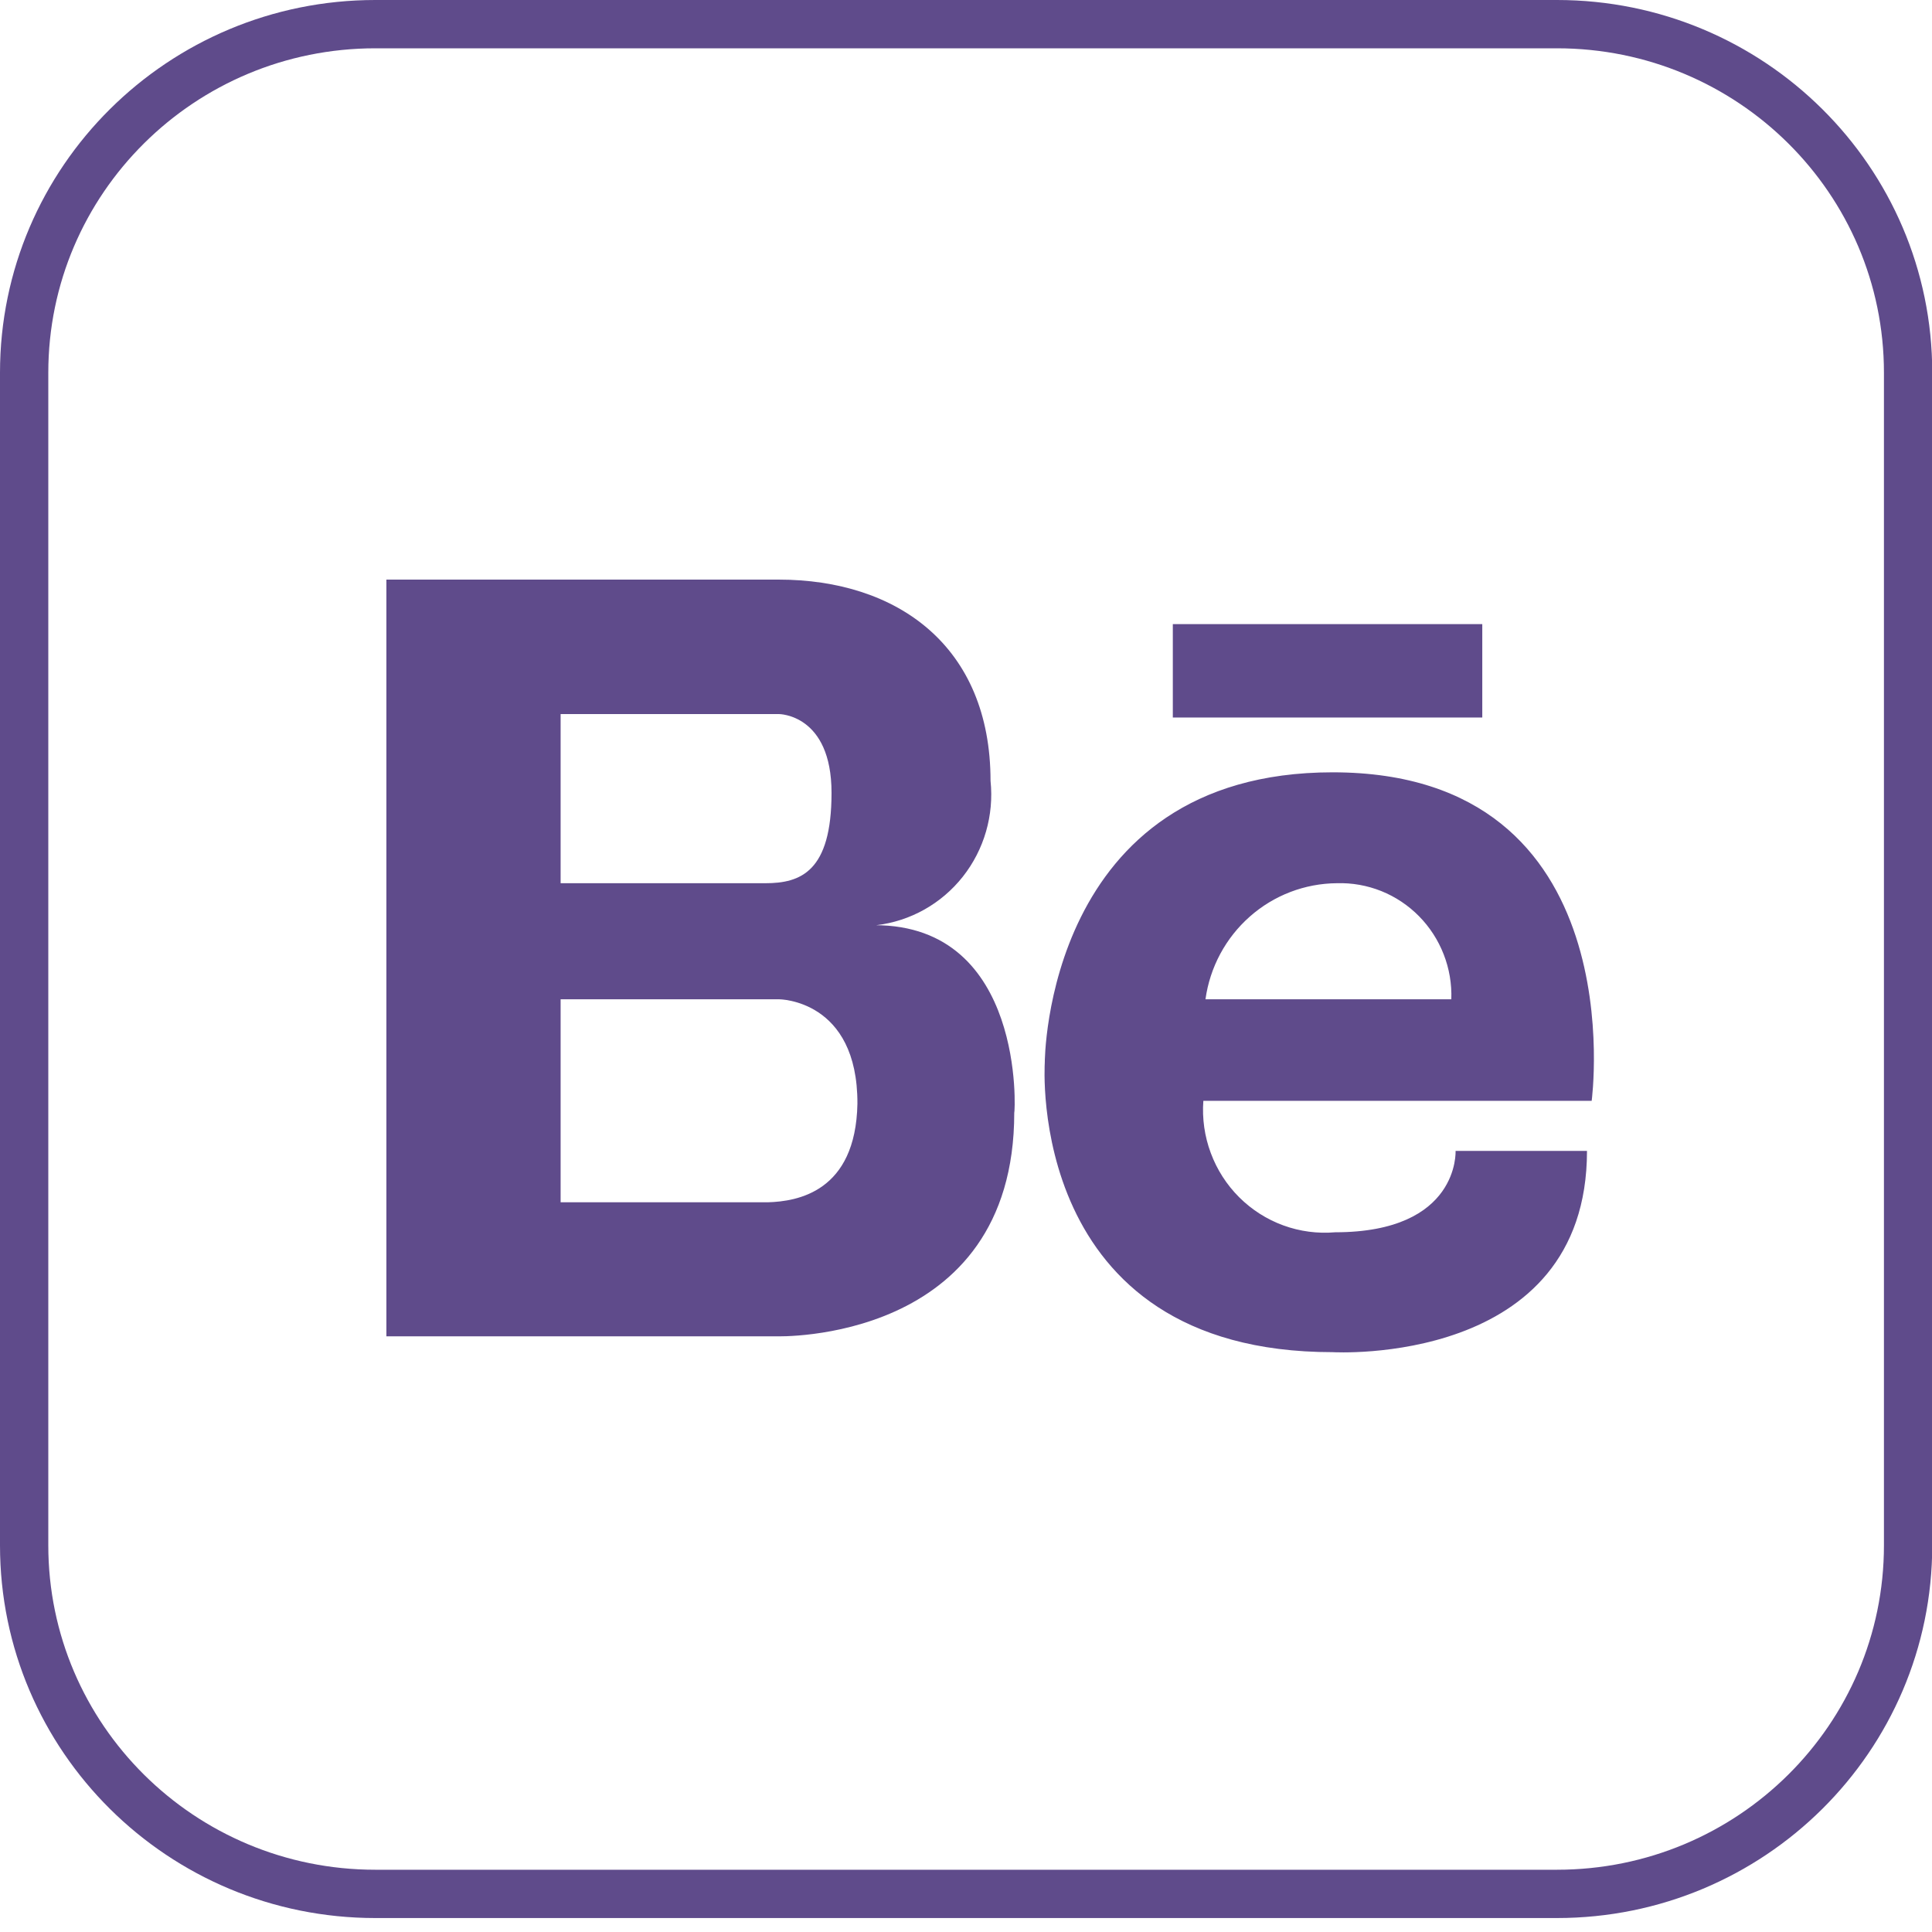 <svg xmlns="http://www.w3.org/2000/svg" width="40" height="40" viewBox="0 0 40 40" fill="none"><path d="M27.591 15.99C21.64 15.99 21.631 21.975 21.631 22.002C21.631 22.028 21.227 27.995 27.591 27.995C27.591 27.995 32.857 28.306 32.857 23.828H30.136C30.136 23.828 30.224 25.513 27.643 25.513C27.28 25.544 26.914 25.496 26.571 25.371C26.228 25.246 25.916 25.047 25.656 24.788C25.397 24.53 25.196 24.217 25.068 23.872C24.939 23.527 24.887 23.158 24.914 22.791H32.954C32.954 22.791 33.867 15.99 27.591 15.99ZM24.958 20.689C25.05 20.026 25.376 19.418 25.876 18.977C26.375 18.535 27.015 18.291 27.678 18.286C27.993 18.276 28.306 18.332 28.599 18.449C28.892 18.567 29.157 18.744 29.379 18.969C29.601 19.194 29.775 19.463 29.89 19.759C30.006 20.055 30.059 20.372 30.048 20.689H24.958ZM18.146 19.155C18.85 19.071 19.492 18.71 19.934 18.151C20.376 17.591 20.582 16.879 20.508 16.167C20.508 13.374 18.577 12 16.119 12H8V27.667H16.075C16.075 27.667 20.999 27.827 20.999 23.039C21.017 23.039 21.227 19.155 18.111 19.155H18.146ZM11.607 14.784H16.128C16.128 14.784 17.216 14.784 17.216 16.416C17.216 18.047 16.575 18.286 15.847 18.286H11.607V14.784ZM15.899 24.892H11.607V20.689H16.128C16.128 20.689 17.76 20.689 17.752 22.853C17.716 24.679 16.505 24.874 15.899 24.892ZM24.282 12.922V14.855H30.689V12.922H24.282Z" fill="#5F4B8B"></path><path fill-rule="evenodd" clip-rule="evenodd" d="M7.771 1C4.028 1 1 4.01 1 7.716V31.995C1 35.701 4.028 38.711 7.771 38.711H32.235C35.978 38.711 39.005 35.701 39.005 31.995V7.716C39.005 4.01 35.978 1 32.235 1H7.771ZM0 7.716C0 3.451 3.483 0 7.771 0H32.235C36.523 0 40.005 3.451 40.005 7.716V31.995C40.005 36.26 36.523 39.711 32.235 39.711H7.771C3.483 39.711 0 36.26 0 31.995V7.716Z" fill="#5F4B8B"></path></svg>